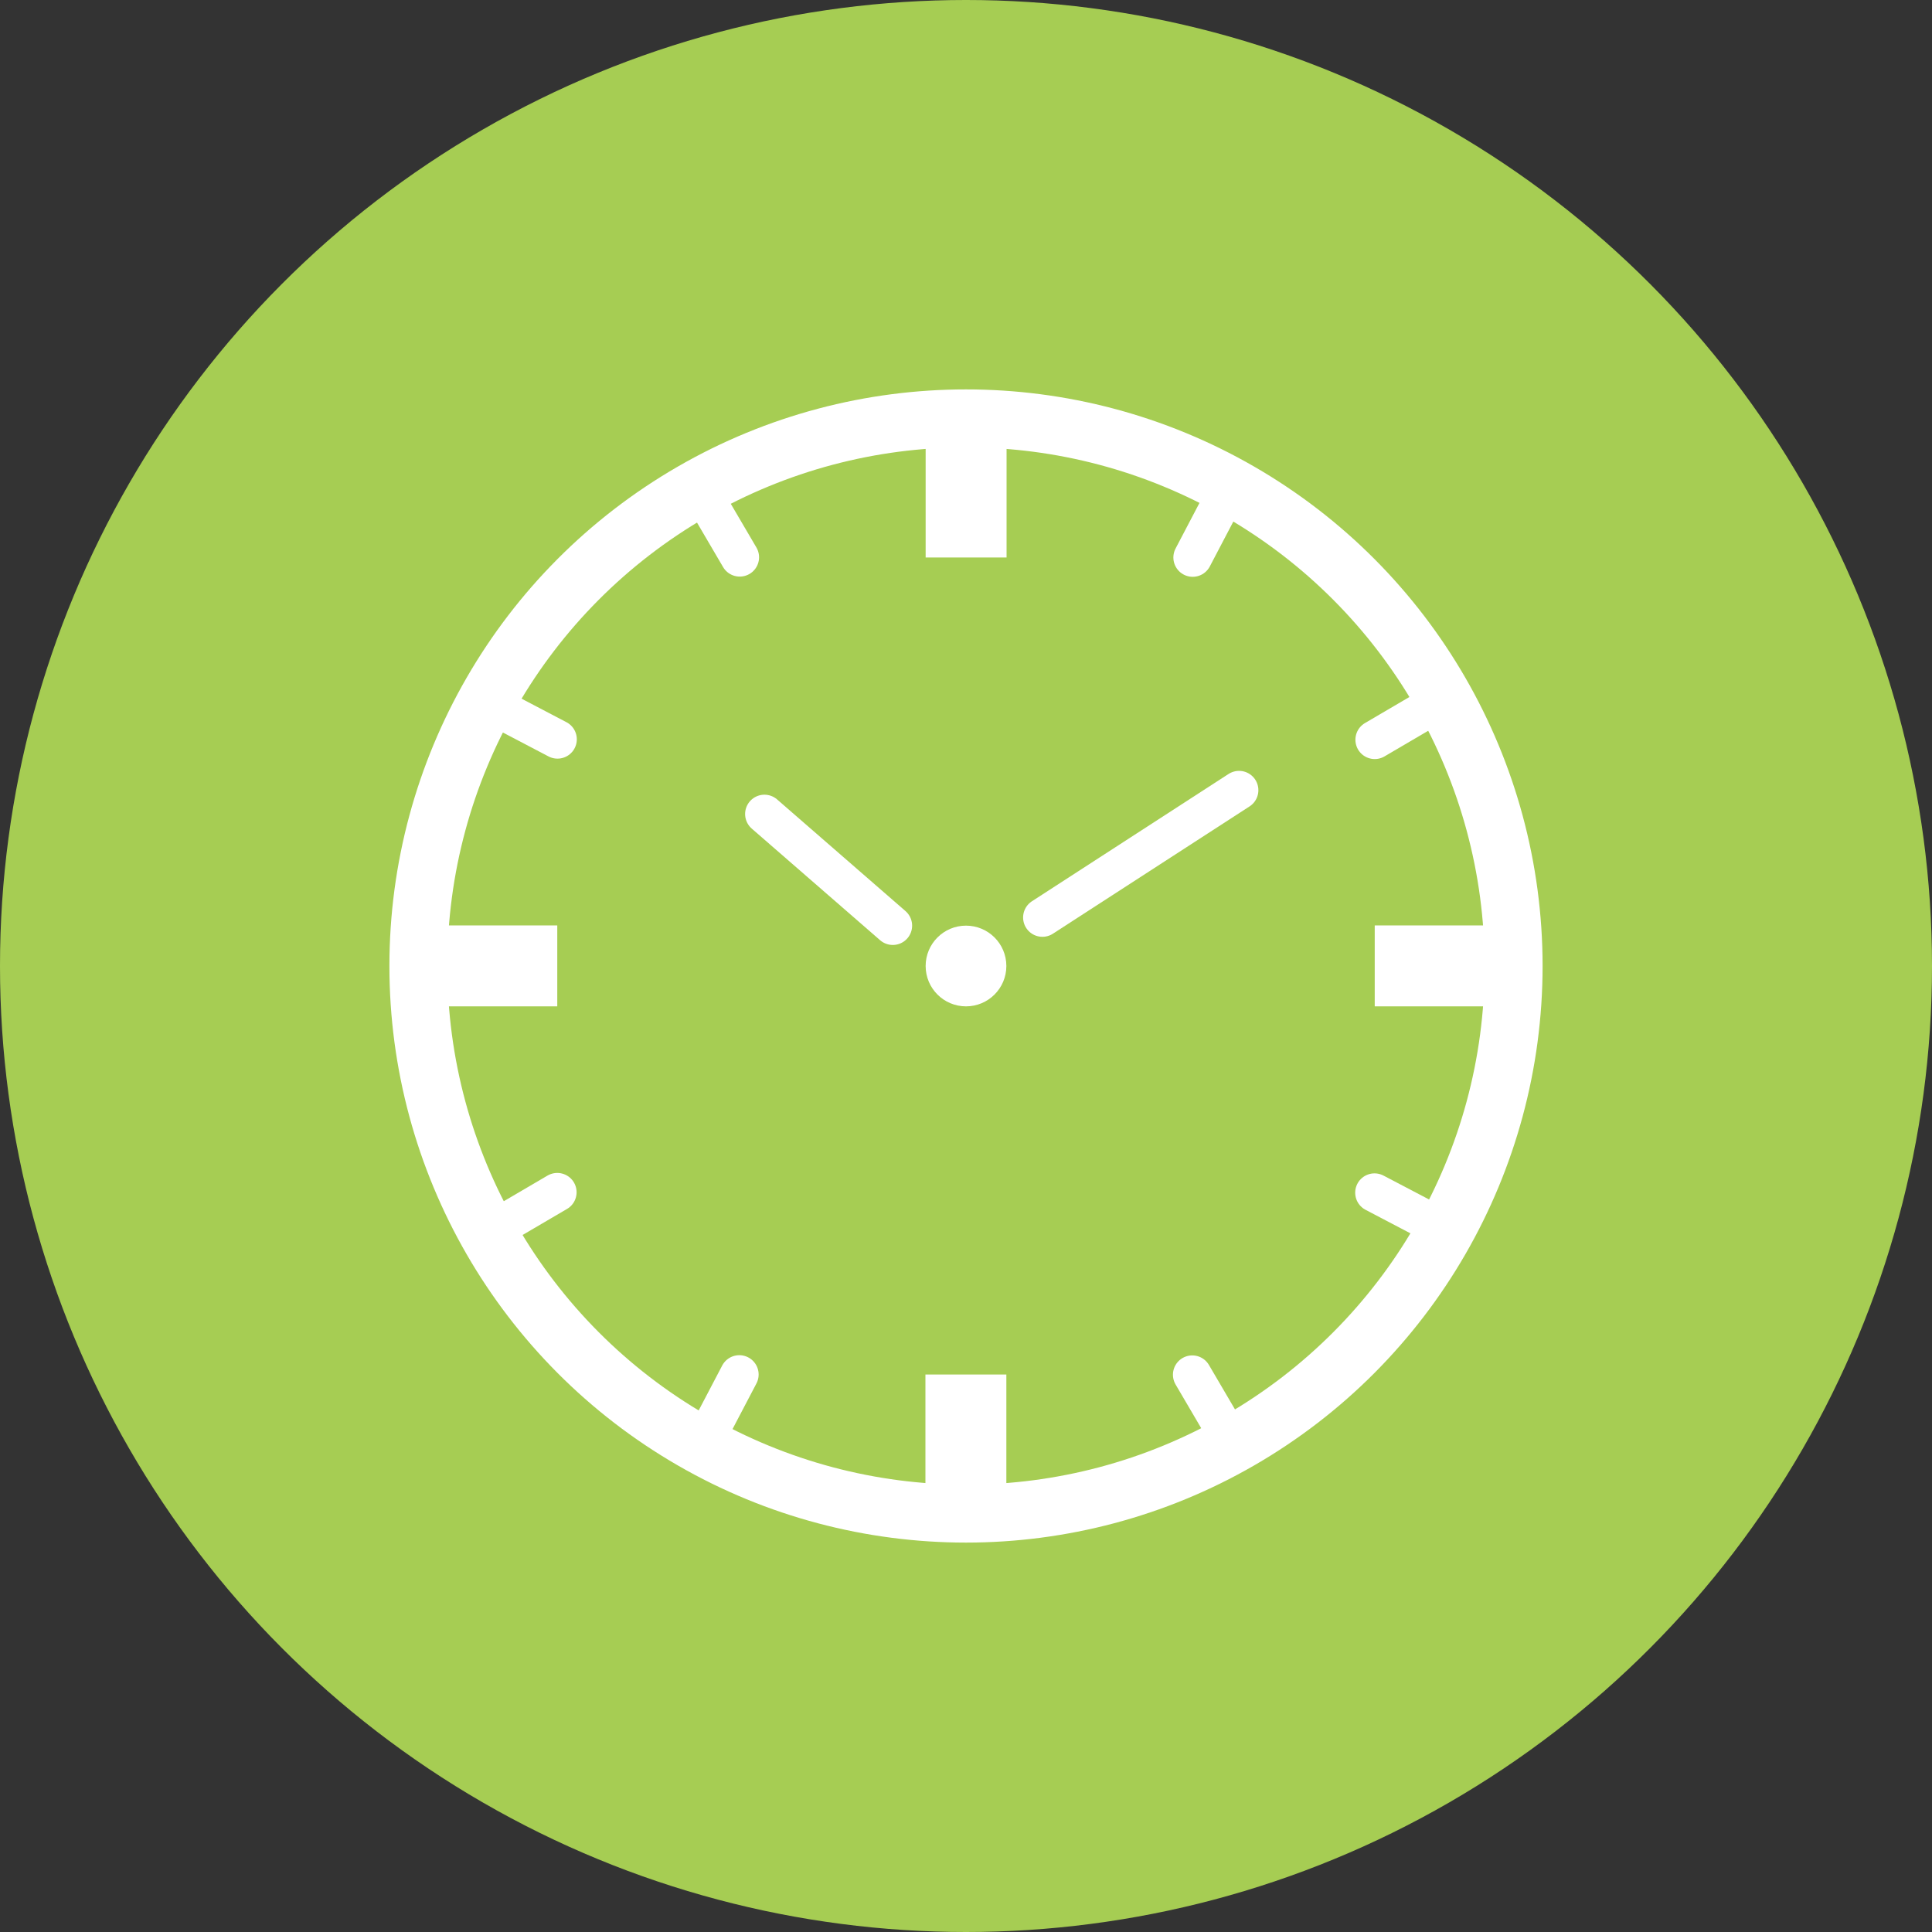 <svg id="Calque_1" data-name="Calque 1" xmlns="http://www.w3.org/2000/svg" viewBox="0 0 90 90"><rect x="0" y="0" width="90" height="90" fill="#333333" stroke="none"/><defs><style>.cls-1{fill:#a6cd53;}.cls-2,.cls-4{fill:none;stroke:#fff;stroke-miterlimit:10;}.cls-2{stroke-width:2.7px;}.cls-3{fill:#fff;}.cls-4{stroke-linecap:round;stroke-width:1.8px;}</style></defs><circle class="cls-1" cx="45" cy="45" r="45"/><circle class="cls-2" cx="45" cy="45" r="25.51"/><circle class="cls-3" cx="45" cy="45" r="1.88"/><rect class="cls-3" x="43.12" y="19.49" width="3.77" height="6.48"/><rect class="cls-3" x="20.84" y="41.76" width="3.77" height="6.48" transform="translate(-22.28 67.72) rotate(-90)"/><rect class="cls-3" x="43.12" y="64.04" width="3.77" height="6.48" transform="translate(90 134.55) rotate(-180)"/><rect class="cls-3" x="65.39" y="41.76" width="3.77" height="6.48" transform="translate(112.28 -22.28) rotate(90)"/><line class="cls-4" x1="32.56" y1="22.72" x2="34.46" y2="25.96"/><line class="cls-4" x1="22.72" y1="57.44" x2="25.96" y2="55.54"/><line class="cls-4" x1="57.44" y1="67.28" x2="55.54" y2="64.04"/><line class="cls-4" x1="67.28" y1="32.56" x2="64.04" y2="34.46"/><line class="cls-4" x1="57.3" y1="22.65" x2="55.56" y2="25.97"/><line class="cls-4" x1="22.65" y1="32.7" x2="25.97" y2="34.44"/><line class="cls-4" x1="32.7" y1="67.35" x2="34.44" y2="64.03"/><line class="cls-4" x1="67.35" y1="57.3" x2="64.03" y2="55.56"/><line class="cls-4" x1="35.61" y1="37.92" x2="41.59" y2="43.12"/><line class="cls-4" x1="48.56" y1="42.74" x2="57.72" y2="36.81"/></svg>